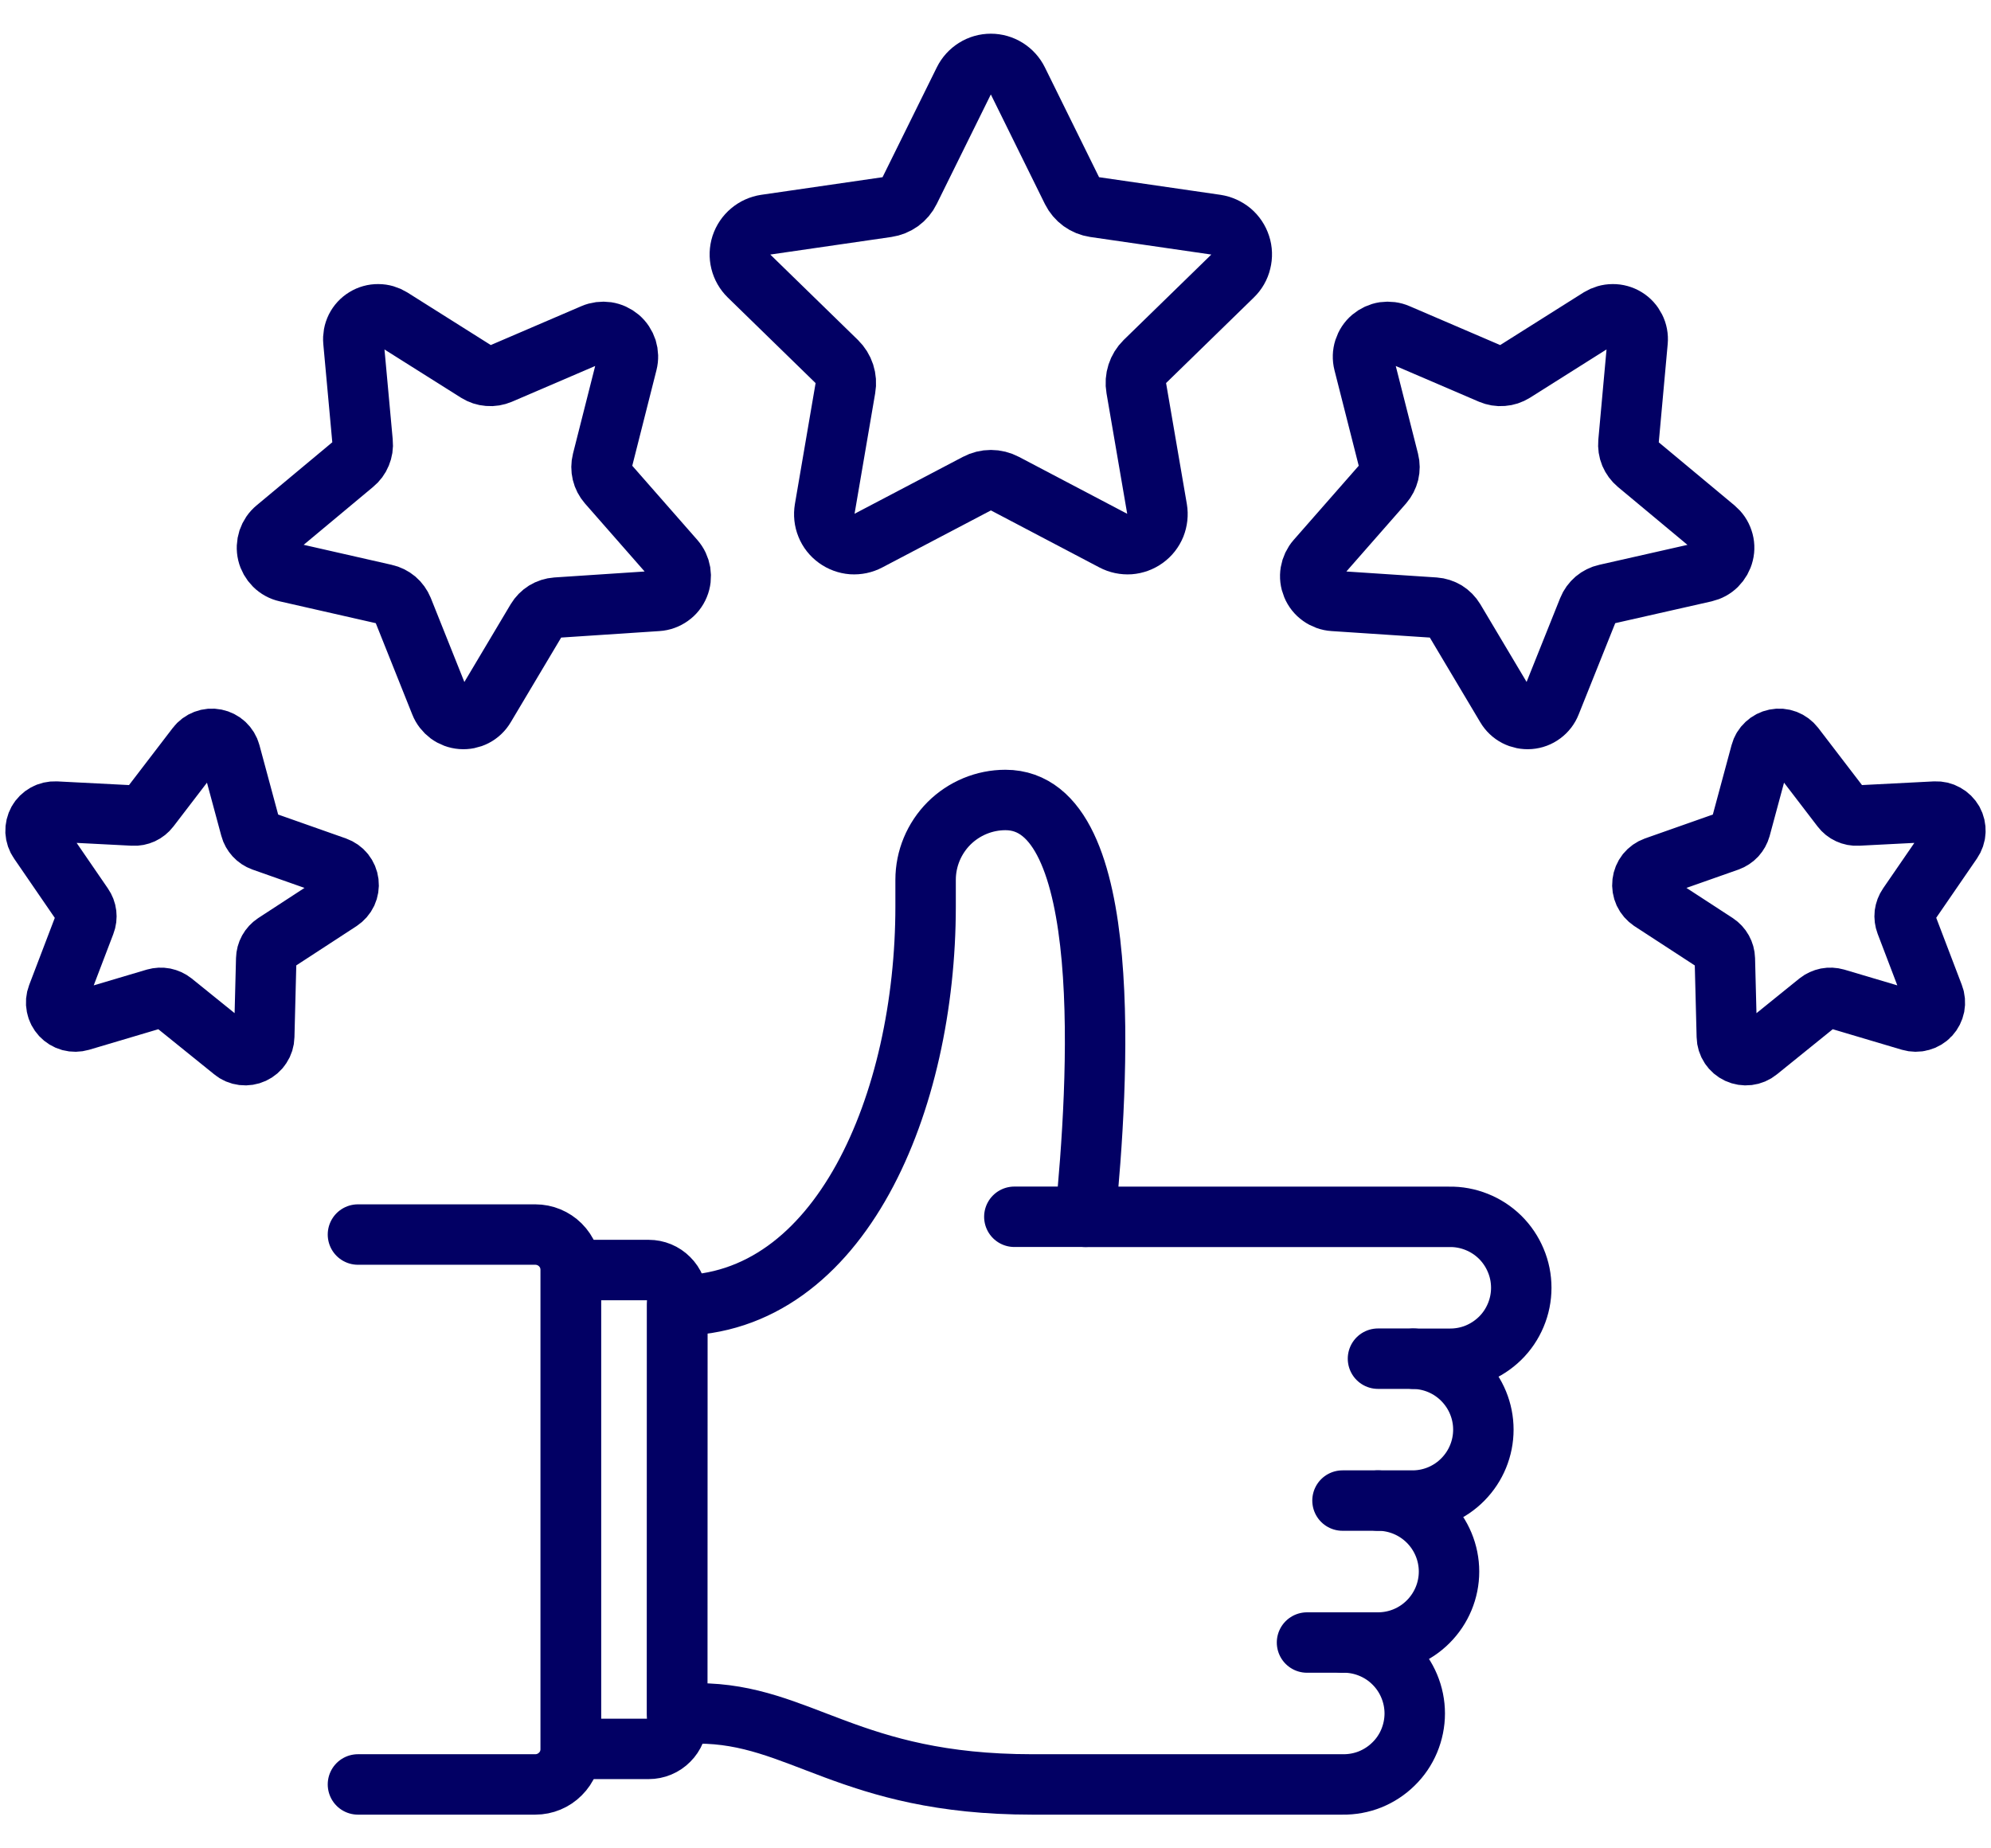 <svg width="28" height="26" viewBox="0 0 28 26" fill="none" xmlns="http://www.w3.org/2000/svg">
<path d="M9.122 24.601H8.027V17.865H9.122C9.229 17.865 9.331 17.907 9.406 17.983C9.482 18.058 9.524 18.161 9.524 18.267V24.199C9.524 24.305 9.482 24.408 9.406 24.483C9.331 24.559 9.229 24.601 9.122 24.601Z" stroke="#020064" stroke-width="0.85" stroke-linecap="round" stroke-linejoin="round"/>
<path d="M14.265 17.116H15.263" stroke="#020064" stroke-width="0.85" stroke-linecap="round" stroke-linejoin="round"/>
<path d="M18.88 23.105H18.381" stroke="#020064" stroke-width="0.85" stroke-linecap="round" stroke-linejoin="round"/>
<path d="M19.379 21.108H18.88" stroke="#020064" stroke-width="0.85" stroke-linecap="round" stroke-linejoin="round"/>
<path d="M19.879 19.112H19.379" stroke="#020064" stroke-width="0.85" stroke-linecap="round" stroke-linejoin="round"/>
<path d="M15.263 17.117C15.449 15.252 15.696 11.253 14.14 11.253C13.842 11.253 13.557 11.372 13.346 11.582C13.136 11.793 13.017 12.078 13.017 12.376V12.75C13.017 15.495 11.827 18.364 9.524 18.364L9.522 24.102H9.817C11.257 24.102 11.937 25.101 14.514 25.101H18.881C19.013 25.103 19.145 25.079 19.268 25.03C19.391 24.98 19.503 24.907 19.597 24.814C19.692 24.722 19.767 24.611 19.818 24.489C19.869 24.366 19.896 24.235 19.896 24.103C19.896 23.97 19.869 23.839 19.818 23.717C19.767 23.595 19.692 23.484 19.597 23.391C19.503 23.298 19.391 23.225 19.268 23.176C19.145 23.127 19.013 23.102 18.881 23.105H19.379C19.644 23.105 19.898 23 20.085 22.812C20.272 22.625 20.378 22.371 20.378 22.107C20.378 21.842 20.272 21.588 20.085 21.401C19.898 21.214 19.644 21.108 19.379 21.108H19.88C20.141 21.104 20.391 20.997 20.574 20.81C20.758 20.623 20.861 20.372 20.861 20.11C20.861 19.849 20.758 19.598 20.574 19.411C20.391 19.224 20.141 19.117 19.88 19.113H20.379C20.511 19.115 20.643 19.091 20.766 19.042C20.889 18.992 21.001 18.919 21.096 18.826C21.19 18.734 21.265 18.623 21.316 18.501C21.368 18.378 21.394 18.247 21.394 18.115C21.394 17.982 21.368 17.851 21.316 17.729C21.265 17.607 21.19 17.496 21.096 17.403C21.001 17.31 20.889 17.237 20.766 17.188C20.643 17.139 20.511 17.114 20.379 17.117H15.263Z" stroke="#020064" stroke-width="0.85" stroke-linecap="round" stroke-linejoin="round"/>
<path d="M5.034 17.366H7.528C7.661 17.366 7.788 17.419 7.881 17.512C7.975 17.606 8.028 17.733 8.028 17.865V24.602C8.028 24.734 7.975 24.861 7.881 24.954C7.788 25.048 7.661 25.101 7.528 25.101H5.034" stroke="#020064" stroke-width="0.85" stroke-linecap="round" stroke-linejoin="round"/>
<path d="M13.556 1.135C13.591 1.064 13.645 1.005 13.712 0.963C13.778 0.921 13.856 0.899 13.934 0.899C14.013 0.899 14.09 0.921 14.157 0.963C14.224 1.005 14.278 1.064 14.313 1.135L15.076 2.682C15.107 2.744 15.152 2.797 15.207 2.837C15.262 2.877 15.327 2.903 15.394 2.913L17.102 3.161C17.18 3.173 17.253 3.206 17.314 3.256C17.374 3.307 17.419 3.374 17.443 3.449C17.468 3.524 17.47 3.604 17.451 3.68C17.433 3.757 17.393 3.826 17.336 3.881L16.1 5.086C16.051 5.134 16.015 5.193 15.994 5.258C15.973 5.323 15.968 5.392 15.98 5.46L16.272 7.161C16.285 7.239 16.276 7.319 16.247 7.392C16.217 7.465 16.168 7.528 16.104 7.574C16.04 7.62 15.965 7.648 15.886 7.654C15.808 7.659 15.729 7.643 15.659 7.606L14.132 6.803C14.071 6.771 14.004 6.754 13.935 6.754C13.867 6.754 13.799 6.771 13.739 6.803L12.21 7.606C12.14 7.643 12.062 7.659 11.983 7.654C11.905 7.648 11.829 7.62 11.766 7.574C11.702 7.528 11.652 7.465 11.623 7.392C11.593 7.319 11.585 7.239 11.598 7.161L11.889 5.46C11.901 5.392 11.896 5.323 11.875 5.258C11.854 5.193 11.817 5.134 11.768 5.086L10.532 3.881C10.476 3.826 10.436 3.757 10.417 3.68C10.398 3.604 10.401 3.524 10.425 3.449C10.45 3.374 10.495 3.307 10.555 3.257C10.615 3.206 10.688 3.173 10.766 3.161L12.474 2.913C12.542 2.903 12.606 2.877 12.662 2.837C12.717 2.797 12.762 2.744 12.792 2.682L13.556 1.135Z" stroke="#020064" stroke-width="0.85" stroke-linecap="round" stroke-linejoin="round"/>
<path d="M4.97 4.802C4.964 4.737 4.976 4.672 5.005 4.613C5.034 4.555 5.079 4.506 5.135 4.472C5.19 4.438 5.254 4.42 5.319 4.421C5.385 4.421 5.448 4.44 5.503 4.474L6.71 5.235C6.758 5.265 6.812 5.283 6.868 5.287C6.925 5.292 6.981 5.282 7.033 5.26L8.344 4.697C8.404 4.671 8.47 4.663 8.534 4.672C8.599 4.682 8.659 4.71 8.709 4.752C8.758 4.794 8.795 4.85 8.815 4.912C8.834 4.974 8.836 5.04 8.82 5.103L8.47 6.486C8.456 6.541 8.456 6.598 8.469 6.653C8.482 6.708 8.509 6.759 8.546 6.802L9.487 7.875C9.53 7.924 9.558 7.984 9.569 8.048C9.579 8.112 9.572 8.178 9.547 8.238C9.522 8.299 9.481 8.351 9.428 8.388C9.375 8.426 9.312 8.449 9.247 8.453L7.824 8.547C7.767 8.551 7.712 8.569 7.664 8.598C7.616 8.628 7.576 8.669 7.547 8.717L6.817 9.943C6.784 9.999 6.736 10.045 6.678 10.075C6.62 10.105 6.555 10.118 6.49 10.113C6.425 10.108 6.363 10.085 6.31 10.046C6.258 10.007 6.217 9.955 6.193 9.894L5.664 8.57C5.642 8.517 5.609 8.471 5.566 8.434C5.523 8.398 5.471 8.372 5.416 8.36L4.026 8.044C3.963 8.03 3.904 7.998 3.858 7.952C3.812 7.906 3.779 7.848 3.764 7.785C3.749 7.722 3.752 7.656 3.772 7.594C3.793 7.532 3.83 7.477 3.88 7.436L4.976 6.522C5.02 6.486 5.054 6.44 5.075 6.388C5.097 6.335 5.106 6.279 5.1 6.222L4.97 4.802Z" stroke="#020064" stroke-width="0.85" stroke-linecap="round" stroke-linejoin="round"/>
<path d="M0.548 11.836C0.519 11.795 0.503 11.747 0.5 11.697C0.498 11.647 0.51 11.597 0.534 11.553C0.558 11.51 0.595 11.474 0.638 11.45C0.682 11.425 0.732 11.414 0.782 11.416L1.875 11.472C1.918 11.475 1.961 11.466 2.001 11.448C2.04 11.43 2.075 11.402 2.101 11.368L2.767 10.498C2.797 10.458 2.838 10.428 2.885 10.41C2.932 10.392 2.982 10.388 3.031 10.398C3.08 10.408 3.126 10.431 3.162 10.465C3.198 10.499 3.225 10.542 3.238 10.591L3.523 11.648C3.534 11.69 3.556 11.728 3.585 11.76C3.614 11.792 3.651 11.816 3.692 11.831L4.724 12.195C4.771 12.212 4.813 12.241 4.844 12.28C4.875 12.319 4.895 12.366 4.901 12.416C4.907 12.465 4.899 12.515 4.878 12.561C4.857 12.606 4.823 12.644 4.781 12.672L3.864 13.27C3.828 13.294 3.798 13.326 3.777 13.364C3.756 13.402 3.745 13.444 3.744 13.487L3.716 14.582C3.715 14.632 3.7 14.68 3.672 14.722C3.645 14.764 3.606 14.797 3.561 14.818C3.516 14.839 3.465 14.847 3.416 14.841C3.366 14.835 3.319 14.815 3.281 14.783L2.429 14.095C2.395 14.068 2.355 14.05 2.312 14.041C2.27 14.033 2.226 14.035 2.184 14.047L1.134 14.359C1.086 14.373 1.035 14.374 0.987 14.361C0.939 14.348 0.896 14.321 0.862 14.285C0.828 14.248 0.804 14.203 0.795 14.154C0.785 14.105 0.789 14.055 0.807 14.008L1.197 12.986C1.213 12.945 1.218 12.901 1.213 12.858C1.208 12.815 1.192 12.774 1.167 12.738L0.548 11.836Z" stroke="#020064" stroke-width="0.85" stroke-linecap="round" stroke-linejoin="round"/>
<path d="M23.03 4.802C23.036 4.737 23.024 4.672 22.994 4.613C22.965 4.555 22.921 4.506 22.865 4.472C22.809 4.438 22.745 4.42 22.68 4.421C22.615 4.421 22.552 4.44 22.496 4.474L21.29 5.235C21.242 5.265 21.188 5.283 21.131 5.287C21.075 5.292 21.018 5.282 20.966 5.26L19.655 4.697C19.596 4.671 19.53 4.663 19.465 4.672C19.401 4.682 19.341 4.71 19.291 4.752C19.241 4.794 19.205 4.85 19.185 4.912C19.165 4.974 19.163 5.04 19.179 5.103L19.53 6.486C19.544 6.541 19.544 6.598 19.531 6.653C19.517 6.708 19.491 6.759 19.454 6.802L18.513 7.875C18.47 7.924 18.442 7.984 18.431 8.048C18.42 8.112 18.428 8.178 18.453 8.238C18.478 8.299 18.519 8.351 18.572 8.388C18.625 8.426 18.688 8.449 18.753 8.453L20.176 8.547C20.233 8.551 20.287 8.569 20.336 8.598C20.384 8.628 20.424 8.669 20.453 8.717L21.183 9.943C21.216 9.999 21.264 10.045 21.322 10.075C21.38 10.105 21.445 10.118 21.51 10.113C21.575 10.108 21.637 10.085 21.689 10.046C21.742 10.007 21.782 9.955 21.806 9.894L22.336 8.57C22.357 8.517 22.391 8.471 22.434 8.434C22.477 8.398 22.528 8.372 22.583 8.36L23.975 8.045C24.039 8.03 24.097 7.999 24.143 7.953C24.189 7.907 24.222 7.849 24.237 7.786C24.253 7.723 24.25 7.656 24.229 7.595C24.209 7.533 24.171 7.478 24.121 7.436L23.025 6.523C22.982 6.487 22.948 6.441 22.926 6.389C22.904 6.336 22.896 6.28 22.901 6.223L23.03 4.802Z" stroke="#020064" stroke-width="0.85" stroke-linecap="round" stroke-linejoin="round"/>
<path d="M27.452 11.836C27.48 11.795 27.497 11.747 27.499 11.697C27.502 11.647 27.49 11.597 27.466 11.553C27.441 11.51 27.405 11.474 27.361 11.45C27.317 11.425 27.268 11.414 27.218 11.416L26.125 11.472C26.081 11.475 26.038 11.466 25.999 11.448C25.959 11.43 25.925 11.402 25.899 11.368L25.233 10.498C25.202 10.458 25.161 10.428 25.115 10.41C25.068 10.392 25.017 10.388 24.968 10.398C24.919 10.408 24.874 10.431 24.838 10.465C24.801 10.499 24.775 10.542 24.762 10.591L24.477 11.648C24.465 11.69 24.444 11.728 24.415 11.76C24.385 11.792 24.348 11.816 24.308 11.831L23.275 12.195C23.228 12.212 23.187 12.241 23.155 12.28C23.124 12.319 23.105 12.366 23.099 12.416C23.093 12.465 23.101 12.515 23.122 12.561C23.143 12.606 23.177 12.644 23.218 12.672L24.136 13.27C24.172 13.294 24.202 13.326 24.223 13.364C24.244 13.402 24.256 13.444 24.257 13.487L24.285 14.582C24.286 14.632 24.301 14.68 24.329 14.722C24.356 14.764 24.395 14.797 24.44 14.818C24.485 14.839 24.536 14.847 24.585 14.841C24.635 14.835 24.682 14.815 24.721 14.783L25.572 14.095C25.606 14.068 25.646 14.05 25.689 14.041C25.731 14.033 25.775 14.035 25.817 14.047L26.867 14.359C26.915 14.373 26.966 14.374 27.014 14.36C27.062 14.347 27.106 14.321 27.14 14.284C27.173 14.248 27.196 14.202 27.206 14.153C27.215 14.104 27.211 14.053 27.193 14.007L26.803 12.984C26.788 12.944 26.782 12.9 26.787 12.857C26.793 12.814 26.808 12.773 26.833 12.737L27.452 11.836Z" stroke="#020064" stroke-width="0.85" stroke-linecap="round" stroke-linejoin="round"/>
</svg>
